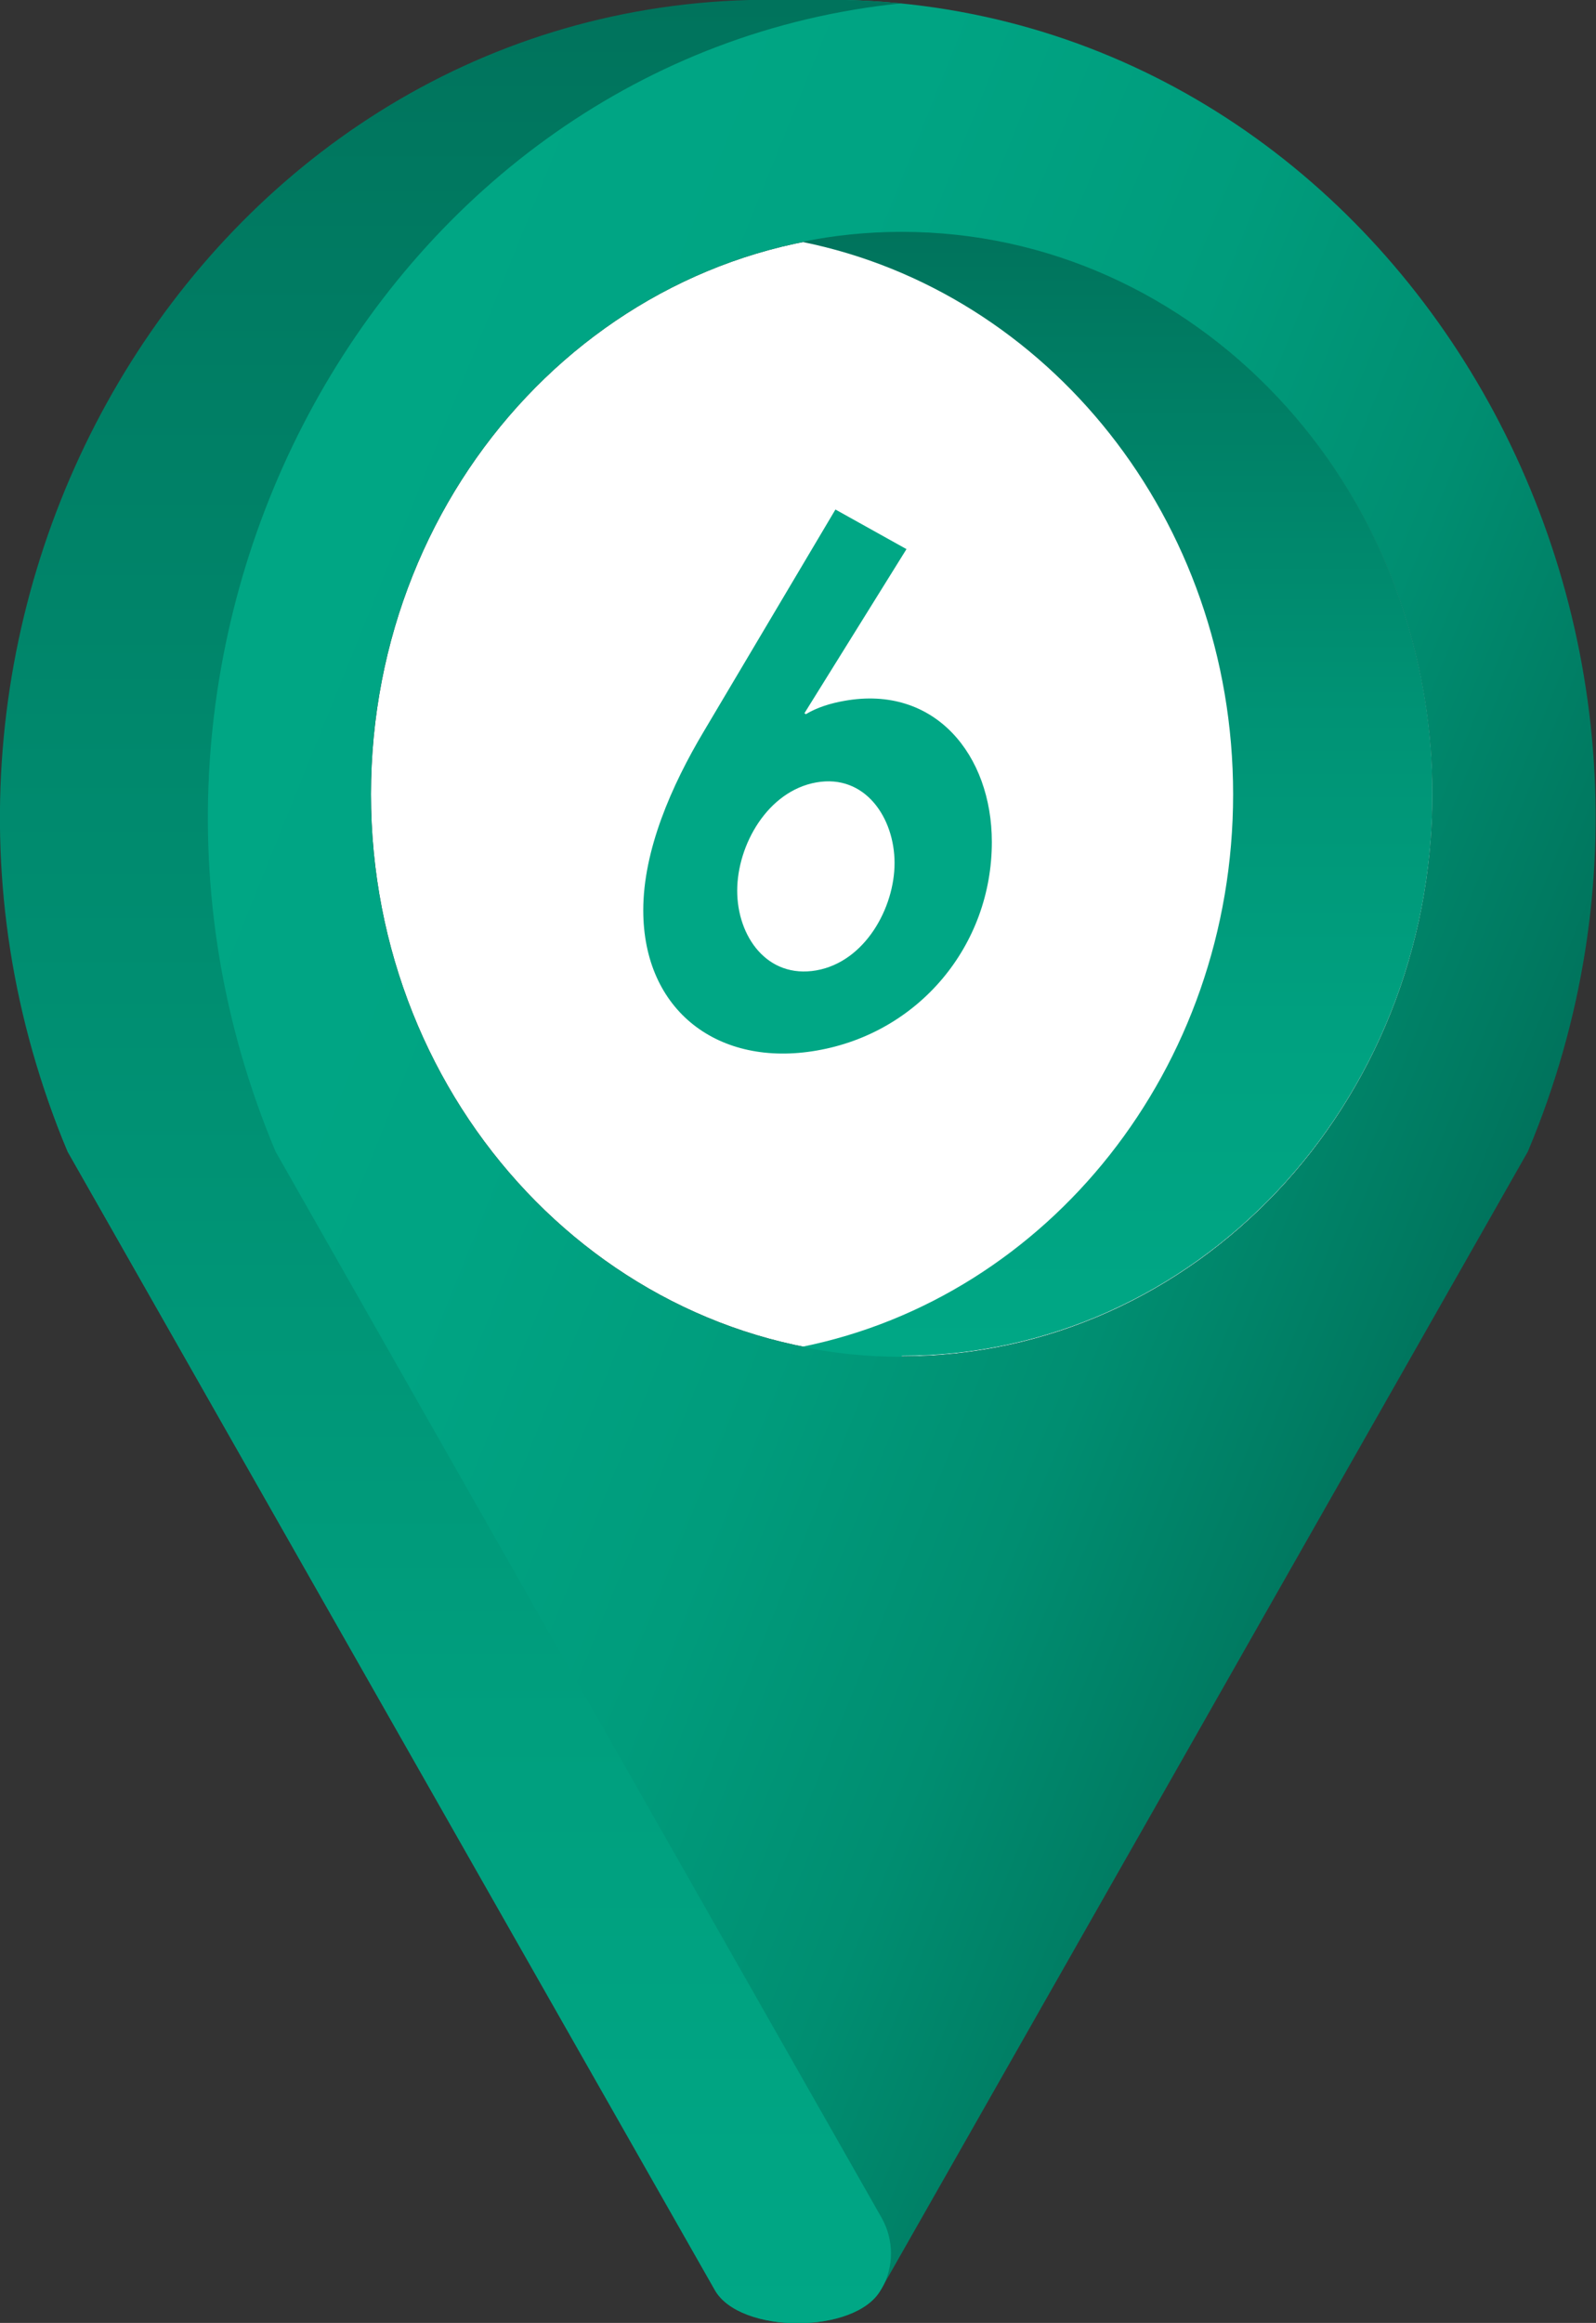 <?xml version="1.0" encoding="UTF-8"?>
<svg id="_圖層_2" data-name="圖層 2" xmlns="http://www.w3.org/2000/svg" xmlns:xlink="http://www.w3.org/1999/xlink" viewBox="0 0 33.47 48.69">
  <rect x="0" y="0" width="33.47" height="48.69" fill="#333333" stroke="none"/>
  <defs>
    <style>
      .cls-1 {
        fill: #00a785;
      }

      .cls-2 {
        fill: url(#linear-gradient-2);
      }

      .cls-3 {
        fill: #fff;
      }

      .cls-4 {
        fill: url(#linear-gradient-3);
      }

      .cls-5 {
        fill: url(#linear-gradient);
      }
    </style>
    <linearGradient id="linear-gradient" x1="-1374.94" y1="29.12" x2="-1344.1" y2="16.66" gradientTransform="translate(-1344.9) rotate(-180) scale(1 -1)" gradientUnits="userSpaceOnUse">
      <stop offset="0" stop-color="#00735c"/>
      <stop offset=".05" stop-color="#007a61"/>
      <stop offset=".21" stop-color="#008e71"/>
      <stop offset=".39" stop-color="#009c7c"/>
      <stop offset=".61" stop-color="#00a483"/>
      <stop offset="1" stop-color="#00a785"/>
    </linearGradient>
    <linearGradient id="linear-gradient-2" x1="-1354.36" y1="48.69" x2="-1354.36" y2="0" gradientTransform="translate(-1344.9) rotate(-180) scale(1 -1)" gradientUnits="userSpaceOnUse">
      <stop offset="0" stop-color="#00a785"/>
      <stop offset=".26" stop-color="#009f7e"/>
      <stop offset=".67" stop-color="#00896d"/>
      <stop offset="1" stop-color="#00735c"/>
    </linearGradient>
    <linearGradient id="linear-gradient-3" x1="-1368.33" y1="28.44" x2="-1368.33" y2="4.87" gradientTransform="translate(-1344.9) rotate(-180) scale(1 -1)" gradientUnits="userSpaceOnUse">
      <stop offset="0" stop-color="#00a785"/>
      <stop offset=".26" stop-color="#00a281"/>
      <stop offset=".57" stop-color="#009375"/>
      <stop offset=".9" stop-color="#007b62"/>
      <stop offset="1" stop-color="#00735c"/>
    </linearGradient>
  </defs>
  <g id="_圖層_2-2" data-name="圖層 2">
    <g>
      <g>
        <path class="cls-3" d="M7.78,16.65c0-6.51,4.98-11.78,11.13-11.78,6.15,0,11.13,5.28,11.13,11.78,0,6.51-4.98,11.78-11.13,11.78-6.15,0-11.13-5.28-11.13-11.78Z"/>
        <g>
          <path class="cls-5" d="M1.42,24.14l13.57,23.86c.53.93,2.96.93,3.48,0l13.57-23.86C36.73,13,29.27.31,17.76,0,17.61,0,17.46,0,17.31,0s-.3,0-.44,0C5.36.31-3.27,13,1.42,24.14ZM7.78,16.65c0-6.51,4.98-11.78,11.13-11.78,6.15,0,11.13,5.28,11.13,11.78,0,6.51-4.98,11.78-11.13,11.78-6.15,0-11.13-5.28-11.13-11.78Z"/>
          <path class="cls-2" d="M15.71,0C15.86,0,17.16,0,17.31,0s.3,0,.44,0c.39.01.77.04,1.15.07C8.07,1.17,1.25,13.38,5.78,24.14l12.71,22.35c.26.46.26,1.03,0,1.48l-.02.03c-.53.93-2.96.93-3.48,0L1.42,24.14C-3.27,13,4.2.31,15.71,0Z"/>
          <path class="cls-4" d="M18.91,28.44c-.72,0-1.42-.07-2.09-.21,5.15-1.04,9.04-5.82,9.04-11.58s-3.89-10.54-9.04-11.58c.68-.14,1.38-.21,2.09-.21,6.15,0,11.13,5.28,11.13,11.78,0,6.51-4.98,11.78-11.13,11.78Z"/>
        </g>
      </g>
      <path class="cls-1" d="M19.01,11.51l-2.14,3.44.03.02c.23-.14.52-.23.81-.28,1.9-.34,3.09,1.14,3.09,2.96,0,2.17-1.53,4-3.67,4.37-2.06.36-3.64-.83-3.64-2.94,0-1.26.59-2.61,1.27-3.75l2.76-4.65,1.49.83ZM18.76,18.09c0-.95-.62-1.87-1.64-1.69-1.02.18-1.66,1.31-1.66,2.27s.63,1.85,1.66,1.67c1.02-.18,1.64-1.31,1.64-2.25Z"/>
    </g>
  </g>
</svg>